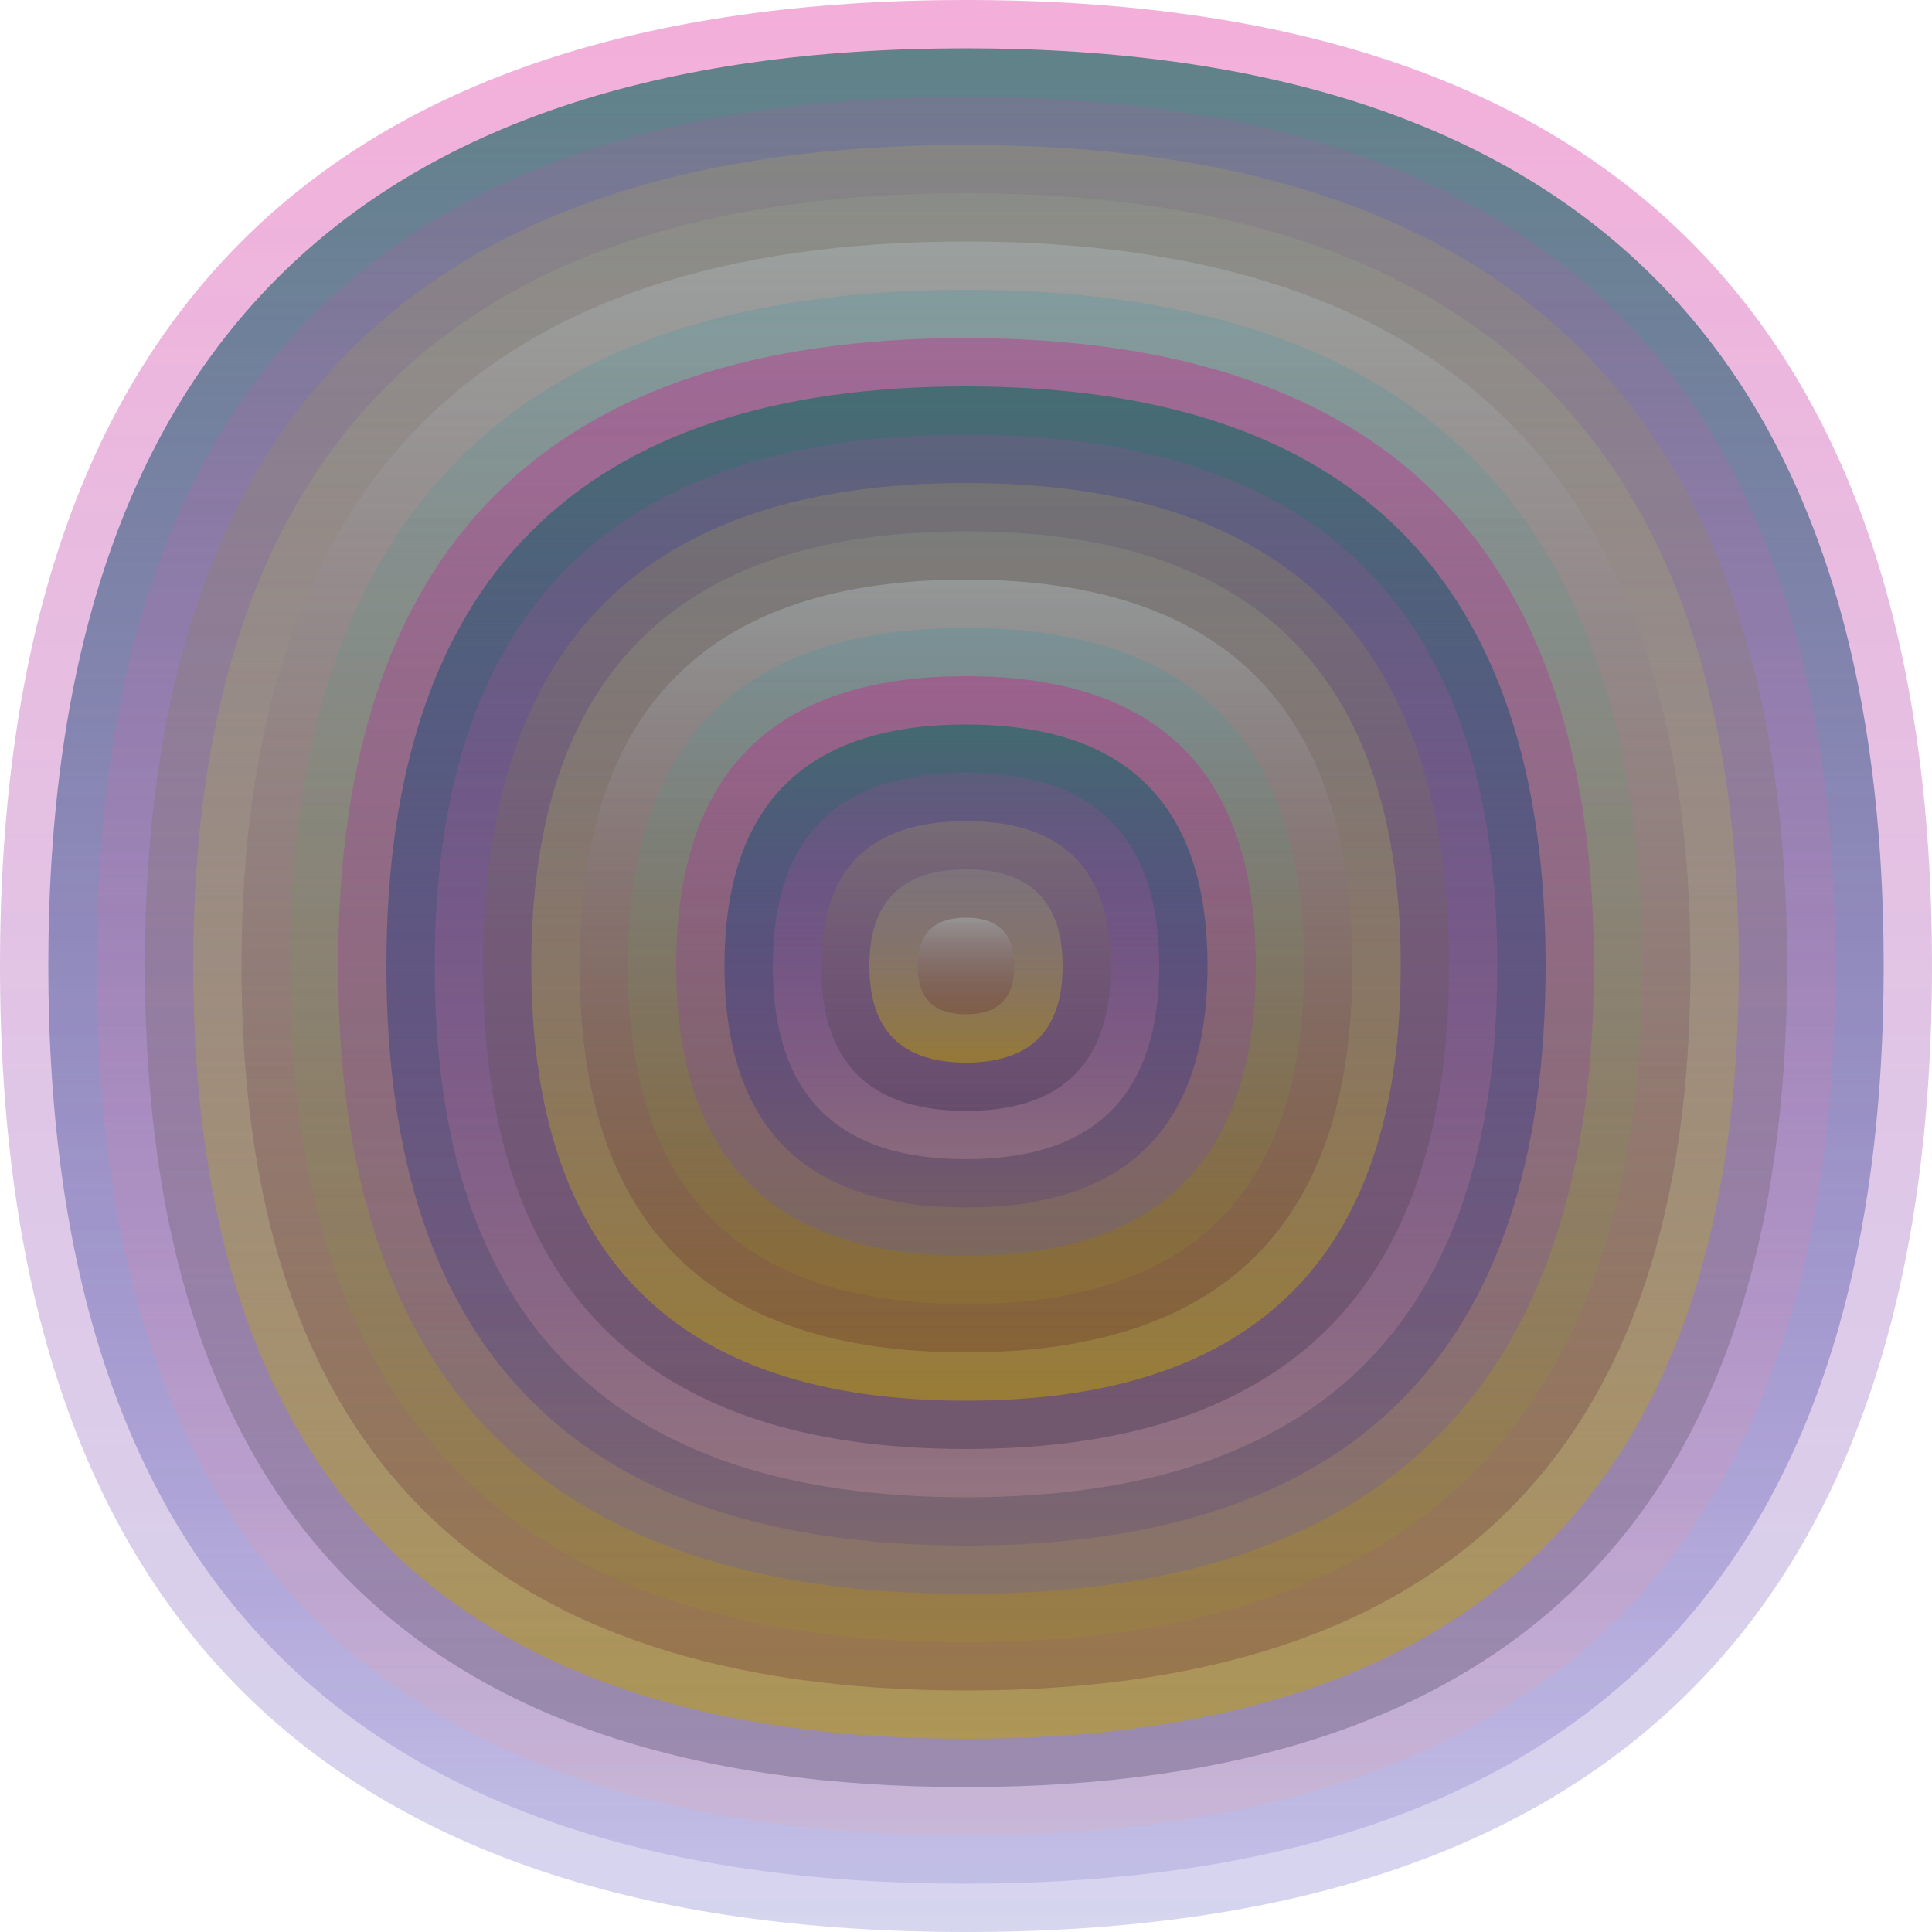 <svg xmlns="http://www.w3.org/2000/svg" width="1200" height="1200" viewBox="0 0 1200 1200"><defs ><linearGradient id="p0" x2="0" y2="1" ><stop stop-color="rgba(220,10,140,0.33)" offset="0" /><stop stop-color="rgba(90,90,190,0.252)" offset="1" /></linearGradient><linearGradient id="p1" x2="0" y2="1" ><stop stop-color="rgba(30,110,100,0.69)" offset="0" /><stop stop-color="rgba(20,0,160,0.105)" offset="1" /></linearGradient><linearGradient id="p2" x2="0" y2="1" ><stop stop-color="rgba(240,50,170,0.115)" offset="0" /><stop stop-color="rgba(230,170,170,0.236)" offset="1" /></linearGradient><linearGradient id="p3" x2="0" y2="1" ><stop stop-color="rgba(190,180,80,0.214)" offset="0" /><stop stop-color="rgba(0,0,40,0.218)" offset="1" /></linearGradient><linearGradient id="p4" x2="0" y2="1" ><stop stop-color="rgba(160,180,140,0.19)" offset="0" /><stop stop-color="rgba(190,160,0,0.51)" offset="1" /></linearGradient><linearGradient id="p5" x2="0" y2="1" ><stop stop-color="rgba(170,180,180,0.50)" offset="0" /><stop stop-color="rgba(80,10,30,0.215)" offset="1" /></linearGradient><linearGradient id="p6" x2="0" y2="1" ><stop stop-color="rgba(50,150,170,0.228)" offset="0" /><stop stop-color="rgba(160,160,10,0.148)" offset="1" /></linearGradient><linearGradient id="p7" x2="0" y2="1" ><stop stop-color="rgba(130,160,110,0.60)" offset="0" /><stop stop-color="rgba(140,180,120,0.192)" offset="1" /></linearGradient><linearGradient id="p8" x2="0" y2="1" ><stop stop-color="rgba(100,30,50,0.39)" offset="0" /><stop stop-color="rgba(230,170,30,0.88)" offset="1" /></linearGradient><linearGradient id="p9" x2="0" y2="1" ><stop stop-color="rgba(250,60,30,0.223)" offset="0" /><stop stop-color="rgba(90,30,80,0.237)" offset="1" /></linearGradient><linearGradient id="p10" x2="0" y2="1" ><stop stop-color="rgba(10,130,20,0.212)" offset="0" /><stop stop-color="rgba(120,180,210,0.255)" offset="1" /></linearGradient><linearGradient id="p11" x2="0" y2="1" ><stop stop-color="rgba(140,90,50,0.43)" offset="0" /><stop stop-color="rgba(0,150,80,0.198)" offset="1" /></linearGradient><linearGradient id="p12" x2="0" y2="1" ><stop stop-color="rgba(60,160,90,0.94)" offset="0" /><stop stop-color="rgba(230,150,190,0.124)" offset="1" /></linearGradient><linearGradient id="p13" x2="0" y2="1" ><stop stop-color="rgba(240,70,170,0.207)" offset="0" /><stop stop-color="rgba(0,30,180,0.44)" offset="1" /></linearGradient><linearGradient id="p14" x2="0" y2="1" ><stop stop-color="rgba(240,130,10,0.124)" offset="0" /><stop stop-color="rgba(210,0,40,0.8)" offset="1" /></linearGradient><linearGradient id="p15" x2="0" y2="1" ><stop stop-color="rgba(230,160,40,0.43)" offset="0" /><stop stop-color="rgba(10,30,170,0.159)" offset="1" /></linearGradient><linearGradient id="p16" x2="0" y2="1" ><stop stop-color="rgba(200,150,190,0.247)" offset="0" /><stop stop-color="rgba(210,10,120,0.73)" offset="1" /></linearGradient><linearGradient id="p17" x2="0" y2="1" ><stop stop-color="rgba(210,100,50,0.224)" offset="0" /><stop stop-color="rgba(230,110,160,0.188)" offset="1" /></linearGradient><linearGradient id="p18" x2="0" y2="1" ><stop stop-color="rgba(40,50,30,0.54)" offset="0" /><stop stop-color="rgba(230,30,70,0.25)" offset="1" /></linearGradient><linearGradient id="p19" x2="0" y2="1" ><stop stop-color="rgba(80,30,180,0.253)" offset="0" /><stop stop-color="rgba(40,70,190,0.189)" offset="1" /></linearGradient></defs><path fill="url(&quot;#p0&quot;)" d="M0,600 C0,200 200,0 600,0 S1200,200 1200,600 1000,1200 600,1200 0,1000 0,600 " /><svg x="0" y="0" ><g ><animateTransform attributeName="transform" type="rotate" from="0 600 600" to="360 600 600" dur="49s" repeatCount="indefinite"/><path fill="url(&quot;#p1&quot;)" d="M30,600 C30,220 220,30 600,30 S1170,220 1170,600 980,1170 600,1170 30,980 30,600 " /><svg x="30" y="30" ><g ><animateTransform attributeName="transform" type="rotate" from="0 570 570" to="360 570 570" dur="8s" repeatCount="indefinite"/><path fill="url(&quot;#p2&quot;)" d="M30,570 C30,210 210,30 570,30 S1110,210 1110,570 930,1110 570,1110 30,930 30,570 " /><svg x="30" y="30" ><g ><animateTransform attributeName="transform" type="rotate" from="0 540 540" to="360 540 540" dur="18s" repeatCount="indefinite"/><path fill="url(&quot;#p3&quot;)" d="M30,540 C30,200 200,30 540,30 S1050,200 1050,540 880,1050 540,1050 30,880 30,540 " /><svg x="30" y="30" ><g ><animateTransform attributeName="transform" type="rotate" from="0 510 510" to="360 510 510" dur="32s" repeatCount="indefinite"/><path fill="url(&quot;#p4&quot;)" d="M30,510 C30,190 190,30 510,30 S990,190 990,510 830,990 510,990 30,830 30,510 " /><svg x="30" y="30" ><g ><animateTransform attributeName="transform" type="rotate" from="0 480 480" to="360 480 480" dur="33s" repeatCount="indefinite"/><path fill="url(&quot;#p5&quot;)" d="M30,480 C30,180 180,30 480,30 S930,180 930,480 780,930 480,930 30,780 30,480 " /><svg x="30" y="30" ><g ><animateTransform attributeName="transform" type="rotate" from="0 450 450" to="-360 450 450" dur="66s" repeatCount="indefinite"/><path fill="url(&quot;#p6&quot;)" d="M30,450 C30,170 170,30 450,30 S870,170 870,450 730,870 450,870 30,730 30,450 " /><svg x="30" y="30" ><g ><animateTransform attributeName="transform" type="rotate" from="0 420 420" to="-360 420 420" dur="36s" repeatCount="indefinite"/><path fill="url(&quot;#p0&quot;)" d="M30,420 C30,160 160,30 420,30 S810,160 810,420 680,810 420,810 30,680 30,420 " /><svg x="30" y="30" ><g ><animateTransform attributeName="transform" type="rotate" from="0 390 390" to="-360 390 390" dur="59s" repeatCount="indefinite"/><path fill="url(&quot;#p1&quot;)" d="M30,390 C30,150 150,30 390,30 S750,150 750,390 630,750 390,750 30,630 30,390 " /><svg x="30" y="30" ><g ><animateTransform attributeName="transform" type="rotate" from="0 360 360" to="-360 360 360" dur="10s" repeatCount="indefinite"/><path fill="url(&quot;#p2&quot;)" d="M30,360 C30,140 140,30 360,30 S690,140 690,360 580,690 360,690 30,580 30,360 " /><svg x="30" y="30" ><g ><animateTransform attributeName="transform" type="rotate" from="0 330 330" to="-360 330 330" dur="40s" repeatCount="indefinite"/><path fill="url(&quot;#p3&quot;)" d="M30,330 C30,130 130,30 330,30 S630,130 630,330 530,630 330,630 30,530 30,330 " /><svg x="30" y="30" ><g ><animateTransform attributeName="transform" type="rotate" from="0 300 300" to="360 300 300" dur="65s" repeatCount="indefinite"/><path fill="url(&quot;#p4&quot;)" d="M30,300 C30,120 120,30 300,30 S570,120 570,300 480,570 300,570 30,480 30,300 " /><svg x="30" y="30" ><g ><animateTransform attributeName="transform" type="rotate" from="0 270 270" to="360 270 270" dur="38s" repeatCount="indefinite"/><path fill="url(&quot;#p5&quot;)" d="M30,270 C30,110 110,30 270,30 S510,110 510,270 430,510 270,510 30,430 30,270 " /><svg x="30" y="30" ><g ><animateTransform attributeName="transform" type="rotate" from="0 240 240" to="-360 240 240" dur="31s" repeatCount="indefinite"/><path fill="url(&quot;#p6&quot;)" d="M30,240 C30,100 100,30 240,30 S450,100 450,240 380,450 240,450 30,380 30,240 " /><svg x="30" y="30" ><g ><animateTransform attributeName="transform" type="rotate" from="0 210 210" to="360 210 210" dur="69s" repeatCount="indefinite"/><path fill="url(&quot;#p0&quot;)" d="M30,210 C30,90 90,30 210,30 S390,90 390,210 330,390 210,390 30,330 30,210 " /><svg x="30" y="30" ><g ><animateTransform attributeName="transform" type="rotate" from="0 180 180" to="360 180 180" dur="42s" repeatCount="indefinite"/><path fill="url(&quot;#p1&quot;)" d="M30,180 C30,80 80,30 180,30 S330,80 330,180 280,330 180,330 30,280 30,180 " /><svg x="30" y="30" ><g ><animateTransform attributeName="transform" type="rotate" from="0 150 150" to="360 150 150" dur="23s" repeatCount="indefinite"/><path fill="url(&quot;#p2&quot;)" d="M30,150 C30,70 70,30 150,30 S270,70 270,150 230,270 150,270 30,230 30,150 " /><svg x="30" y="30" ><g ><animateTransform attributeName="transform" type="rotate" from="0 120 120" to="360 120 120" dur="25s" repeatCount="indefinite"/><path fill="url(&quot;#p3&quot;)" d="M30,120 C30,60 60,30 120,30 S210,60 210,120 180,210 120,210 30,180 30,120 " /><svg x="30" y="30" ><g ><animateTransform attributeName="transform" type="rotate" from="0 90 90" to="-360 90 90" dur="58s" repeatCount="indefinite"/><path fill="url(&quot;#p4&quot;)" d="M30,90 C30,50 50,30 90,30 S150,50 150,90 130,150 90,150 30,130 30,90 " /><svg x="30" y="30" ><g ><animateTransform attributeName="transform" type="rotate" from="0 60 60" to="-360 60 60" dur="33s" repeatCount="indefinite"/><path fill="url(&quot;#p5&quot;)" d="M30,60 C30,40 40,30 60,30 S90,40 90,60 80,90 60,90 30,80 30,60 " /><svg x="30" y="30" ><g ><animateTransform attributeName="transform" type="rotate" from="0 30 30" to="-360 30 30" dur="40s" repeatCount="indefinite"/></g></svg></g></svg></g></svg></g></svg></g></svg></g></svg></g></svg></g></svg></g></svg></g></svg></g></svg></g></svg></g></svg></g></svg></g></svg></g></svg></g></svg></g></svg></g></svg></g></svg></svg>